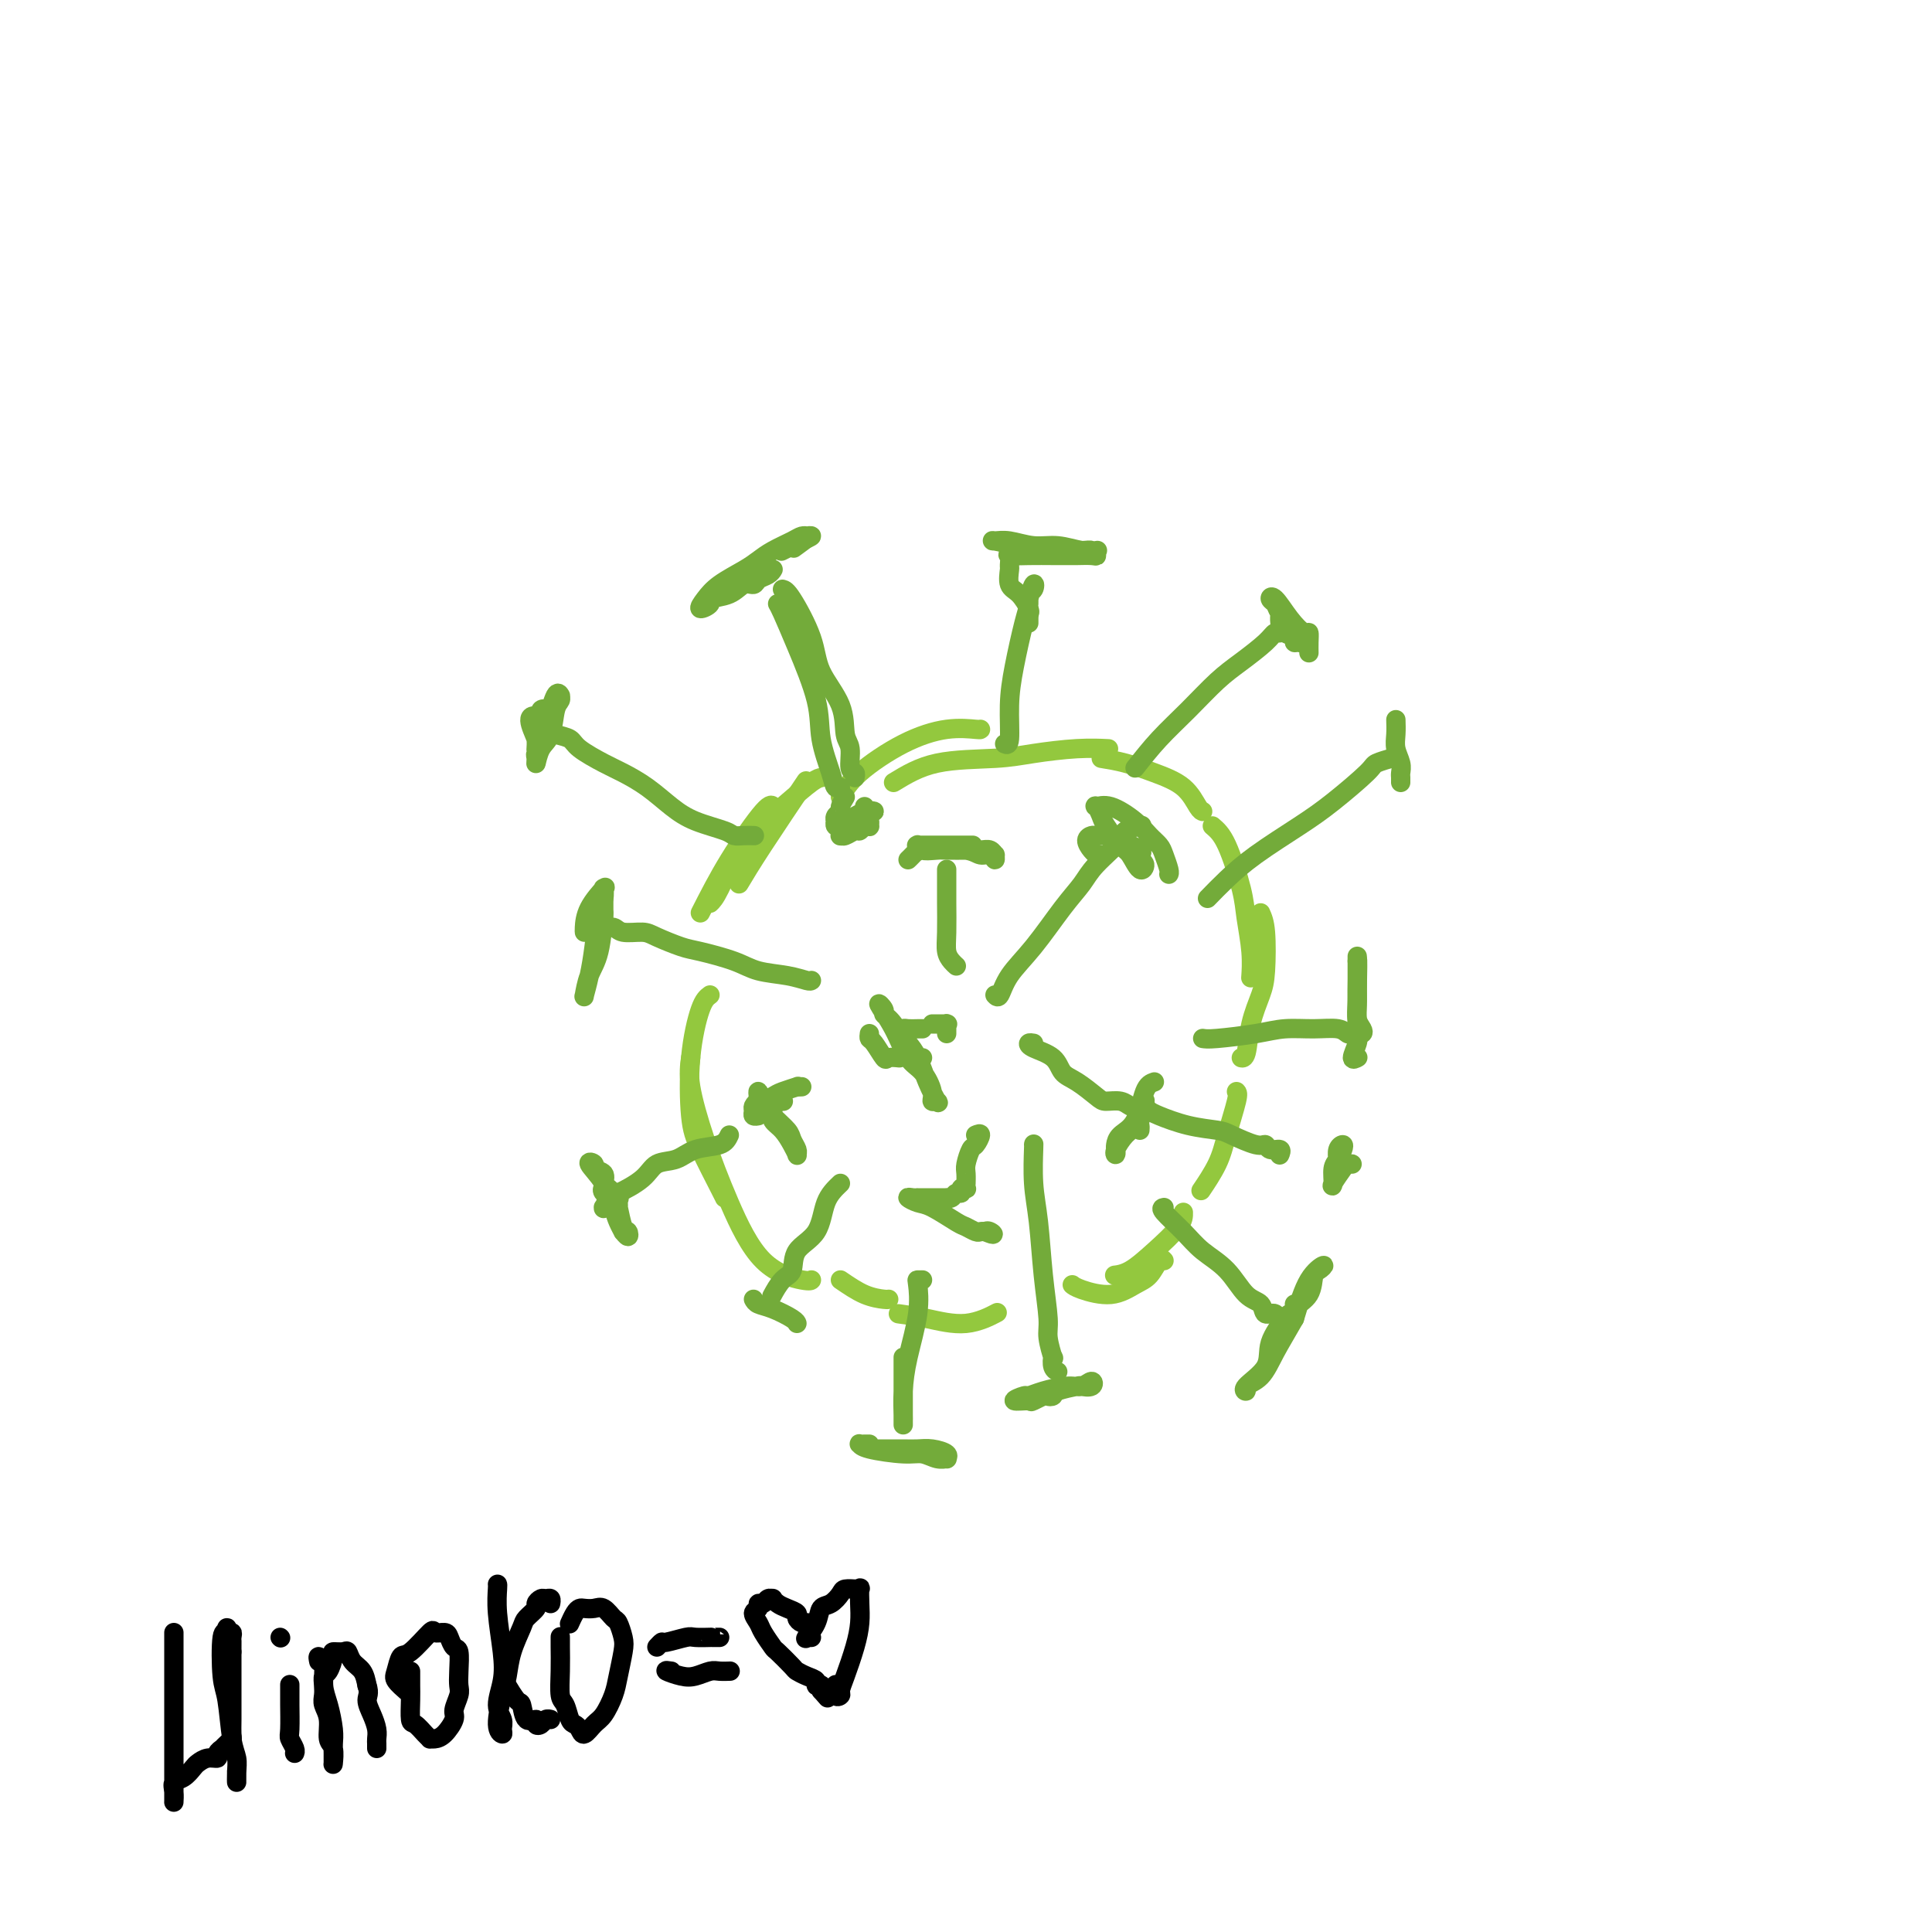 <svg viewBox='0 0 400 400' version='1.1' xmlns='http://www.w3.org/2000/svg' xmlns:xlink='http://www.w3.org/1999/xlink'><g fill='none' stroke='rgb(147,200,62)' stroke-width='4' stroke-linecap='round' stroke-linejoin='round'><path d='M145,189c1.804,-3.548 3.607,-7.095 6,-11c2.393,-3.905 5.375,-8.167 7,-10c1.625,-1.833 1.893,-1.238 2,-1c0.107,0.238 0.054,0.119 0,0'/><path d='M153,183c1.222,-2.044 2.444,-4.089 5,-8c2.556,-3.911 6.444,-9.689 8,-12c1.556,-2.311 0.778,-1.156 0,0'/><path d='M147,187c0.477,-0.453 0.955,-0.906 2,-3c1.045,-2.094 2.659,-5.829 5,-9c2.341,-3.171 5.411,-5.778 8,-8c2.589,-2.222 4.697,-4.060 6,-5c1.303,-0.940 1.801,-0.983 2,-1c0.199,-0.017 0.100,-0.009 0,0'/><path d='M174,165c0.898,-1.525 1.796,-3.050 4,-5c2.204,-1.950 5.715,-4.326 9,-6c3.285,-1.674 6.344,-2.644 9,-3c2.656,-0.356 4.907,-0.096 6,0c1.093,0.096 1.026,0.027 1,0c-0.026,-0.027 -0.013,-0.014 0,0'/><path d='M185,162c2.627,-1.600 5.255,-3.199 9,-4c3.745,-0.801 8.609,-0.803 12,-1c3.391,-0.197 5.311,-0.589 8,-1c2.689,-0.411 6.147,-0.841 9,-1c2.853,-0.159 5.101,-0.045 6,0c0.899,0.045 0.450,0.023 0,0'/><path d='M228,157c1.594,0.257 3.187,0.514 5,1c1.813,0.486 3.845,1.202 6,2c2.155,0.798 4.433,1.678 6,3c1.567,1.322 2.422,3.087 3,4c0.578,0.913 0.879,0.975 1,1c0.121,0.025 0.060,0.012 0,0'/><path d='M147,206c-0.627,0.459 -1.254,0.918 -2,3c-0.746,2.082 -1.611,5.787 -2,10c-0.389,4.213 -0.300,8.933 0,12c0.300,3.067 0.812,4.482 2,7c1.188,2.518 3.050,6.139 4,8c0.950,1.861 0.986,1.960 1,2c0.014,0.040 0.007,0.020 0,0'/><path d='M143,219c-0.229,1.596 -0.457,3.192 0,6c0.457,2.808 1.601,6.829 3,11c1.399,4.171 3.055,8.490 5,13c1.945,4.510 4.181,9.209 7,12c2.819,2.791 6.220,3.675 8,4c1.780,0.325 1.937,0.093 2,0c0.063,-0.093 0.031,-0.046 0,0'/><path d='M174,265c1.690,1.155 3.381,2.310 5,3c1.619,0.690 3.167,0.917 4,1c0.833,0.083 0.952,0.024 1,0c0.048,-0.024 0.024,-0.012 0,0'/><path d='M186,272c1.812,0.249 3.624,0.498 6,1c2.376,0.502 5.317,1.258 8,1c2.683,-0.258 5.107,-1.531 6,-2c0.893,-0.469 0.255,-0.134 0,0c-0.255,0.134 -0.128,0.067 0,0'/><path d='M251,171c0.950,0.807 1.901,1.615 3,4c1.099,2.385 2.347,6.349 3,9c0.653,2.651 0.711,3.989 1,6c0.289,2.011 0.809,4.695 1,7c0.191,2.305 0.055,4.230 0,5c-0.055,0.770 -0.027,0.385 0,0'/><path d='M261,189c0.407,0.900 0.814,1.800 1,4c0.186,2.200 0.151,5.700 0,8c-0.151,2.300 -0.419,3.401 -1,5c-0.581,1.599 -1.475,3.697 -2,6c-0.525,2.303 -0.680,4.812 -1,6c-0.320,1.188 -0.806,1.054 -1,1c-0.194,-0.054 -0.097,-0.027 0,0'/><path d='M256,226c0.190,0.195 0.380,0.389 0,2c-0.380,1.611 -1.329,4.638 -2,7c-0.671,2.362 -1.065,4.059 -2,6c-0.935,1.941 -2.410,4.126 -3,5c-0.590,0.874 -0.295,0.437 0,0'/><path d='M245,251c0.016,0.815 0.032,1.630 -1,3c-1.032,1.370 -3.112,3.295 -5,5c-1.888,1.705 -3.585,3.190 -5,4c-1.415,0.810 -2.547,0.946 -3,1c-0.453,0.054 -0.226,0.027 0,0'/><path d='M241,261c-0.258,-0.297 -0.517,-0.594 -1,0c-0.483,0.594 -1.191,2.078 -2,3c-0.809,0.922 -1.720,1.280 -3,2c-1.280,0.720 -2.931,1.801 -5,2c-2.069,0.199 -4.557,-0.485 -6,-1c-1.443,-0.515 -1.841,-0.861 -2,-1c-0.159,-0.139 -0.080,-0.069 0,0'/></g>
<g fill='none' stroke='rgb(115,171,58)' stroke-width='4' stroke-linecap='round' stroke-linejoin='round'><path d='M161,125c0.200,0.335 0.400,0.670 1,2c0.600,1.330 1.599,3.656 3,7c1.401,3.344 3.202,7.705 4,11c0.798,3.295 0.592,5.524 1,8c0.408,2.476 1.429,5.200 2,7c0.571,1.800 0.692,2.677 1,3c0.308,0.323 0.802,0.092 1,0c0.198,-0.092 0.099,-0.046 0,0'/><path d='M162,122c0.422,0.107 0.844,0.213 2,2c1.156,1.787 3.046,5.253 4,8c0.954,2.747 0.973,4.775 2,7c1.027,2.225 3.064,4.648 4,7c0.936,2.352 0.773,4.634 1,6c0.227,1.366 0.845,1.816 1,3c0.155,1.184 -0.154,3.101 0,4c0.154,0.899 0.772,0.781 1,1c0.228,0.219 0.065,0.777 0,1c-0.065,0.223 -0.033,0.112 0,0'/><path d='M175,165c-0.453,0.754 -0.906,1.507 -1,2c-0.094,0.493 0.170,0.724 0,1c-0.170,0.276 -0.774,0.596 -1,1c-0.226,0.404 -0.074,0.893 0,1c0.074,0.107 0.071,-0.168 0,0c-0.071,0.168 -0.210,0.777 0,1c0.210,0.223 0.771,0.059 1,0c0.229,-0.059 0.128,-0.013 0,0c-0.128,0.013 -0.283,-0.007 0,0c0.283,0.007 1.003,0.040 1,0c-0.003,-0.040 -0.731,-0.153 -1,0c-0.269,0.153 -0.079,0.573 0,1c0.079,0.427 0.049,0.862 0,1c-0.049,0.138 -0.115,-0.019 0,0c0.115,0.019 0.413,0.215 1,0c0.587,-0.215 1.464,-0.841 2,-1c0.536,-0.159 0.733,0.150 1,0c0.267,-0.150 0.605,-0.758 1,-1c0.395,-0.242 0.848,-0.116 1,0c0.152,0.116 0.002,0.224 0,0c-0.002,-0.224 0.142,-0.778 0,-1c-0.142,-0.222 -0.571,-0.111 -1,0'/><path d='M179,170c0.715,-0.090 -0.497,0.186 -1,0c-0.503,-0.186 -0.296,-0.834 0,-1c0.296,-0.166 0.680,0.151 1,0c0.320,-0.151 0.577,-0.770 1,-1c0.423,-0.230 1.010,-0.072 1,0c-0.010,0.072 -0.619,0.058 -1,0c-0.381,-0.058 -0.533,-0.159 -1,0c-0.467,0.159 -1.250,0.579 -2,1c-0.750,0.421 -1.467,0.845 -2,1c-0.533,0.155 -0.883,0.041 -1,0c-0.117,-0.041 -0.003,-0.010 0,0c0.003,0.010 -0.105,-0.000 0,0c0.105,0.000 0.424,0.011 1,0c0.576,-0.011 1.408,-0.045 2,0c0.592,0.045 0.943,0.170 1,0c0.057,-0.170 -0.181,-0.633 0,-1c0.181,-0.367 0.779,-0.637 1,-1c0.221,-0.363 0.063,-0.818 0,-1c-0.063,-0.182 -0.032,-0.091 0,0'/><path d='M160,118c0.057,-0.092 0.115,-0.184 0,0c-0.115,0.184 -0.402,0.645 -1,1c-0.598,0.355 -1.507,0.606 -2,1c-0.493,0.394 -0.571,0.931 -1,1c-0.429,0.069 -1.209,-0.330 -2,0c-0.791,0.330 -1.593,1.390 -3,2c-1.407,0.610 -3.417,0.771 -4,1c-0.583,0.229 0.263,0.525 0,1c-0.263,0.475 -1.634,1.130 -2,1c-0.366,-0.130 0.274,-1.046 1,-2c0.726,-0.954 1.539,-1.947 3,-3c1.461,-1.053 3.571,-2.167 5,-3c1.429,-0.833 2.177,-1.386 3,-2c0.823,-0.614 1.722,-1.289 3,-2c1.278,-0.711 2.936,-1.459 4,-2c1.064,-0.541 1.534,-0.874 2,-1c0.466,-0.126 0.929,-0.044 1,0c0.071,0.044 -0.250,0.050 0,0c0.250,-0.050 1.071,-0.157 1,0c-0.071,0.157 -1.036,0.579 -2,1'/><path d='M166,112c3.044,-1.956 0.156,0.156 -1,1c-1.156,0.844 -0.578,0.422 0,0'/><path d='M164,113c0.222,-0.111 0.444,-0.222 0,0c-0.444,0.222 -1.556,0.778 -2,1c-0.444,0.222 -0.222,0.111 0,0'/><path d='M206,206c0.307,0.327 0.614,0.653 1,0c0.386,-0.653 0.852,-2.287 2,-4c1.148,-1.713 2.978,-3.506 5,-6c2.022,-2.494 4.238,-5.690 6,-8c1.762,-2.310 3.072,-3.733 4,-5c0.928,-1.267 1.475,-2.378 3,-4c1.525,-1.622 4.027,-3.754 5,-5c0.973,-1.246 0.416,-1.605 1,-2c0.584,-0.395 2.310,-0.827 3,-1c0.690,-0.173 0.345,-0.086 0,0'/><path d='M228,177c-0.443,-0.016 -0.886,-0.033 -1,0c-0.114,0.033 0.101,0.114 0,0c-0.101,-0.114 -0.519,-0.423 -1,-1c-0.481,-0.577 -1.025,-1.420 -1,-2c0.025,-0.580 0.621,-0.895 1,-1c0.379,-0.105 0.543,-0.001 1,0c0.457,0.001 1.207,-0.102 2,0c0.793,0.102 1.628,0.407 3,1c1.372,0.593 3.280,1.472 4,2c0.720,0.528 0.253,0.706 0,1c-0.253,0.294 -0.293,0.706 0,1c0.293,0.294 0.919,0.472 1,1c0.081,0.528 -0.384,1.408 -1,1c-0.616,-0.408 -1.384,-2.103 -2,-3c-0.616,-0.897 -1.081,-0.996 -2,-2c-0.919,-1.004 -2.292,-2.912 -3,-4c-0.708,-1.088 -0.752,-1.355 -1,-2c-0.248,-0.645 -0.702,-1.670 -1,-2c-0.298,-0.330 -0.441,0.033 0,0c0.441,-0.033 1.466,-0.463 3,0c1.534,0.463 3.578,1.819 5,3c1.422,1.181 2.223,2.187 3,3c0.777,0.813 1.529,1.433 2,2c0.471,0.567 0.662,1.080 1,2c0.338,0.920 0.822,2.248 1,3c0.178,0.752 0.051,0.929 0,1c-0.051,0.071 -0.025,0.035 0,0'/><path d='M208,154c0.439,0.193 0.878,0.386 1,-1c0.122,-1.386 -0.073,-4.350 0,-7c0.073,-2.650 0.415,-4.985 1,-8c0.585,-3.015 1.412,-6.709 2,-9c0.588,-2.291 0.939,-3.178 1,-4c0.061,-0.822 -0.166,-1.577 0,-2c0.166,-0.423 0.724,-0.513 1,-1c0.276,-0.487 0.270,-1.370 0,-1c-0.270,0.370 -0.804,1.994 -1,3c-0.196,1.006 -0.052,1.393 0,2c0.052,0.607 0.014,1.433 0,2c-0.014,0.567 -0.004,0.876 0,1c0.004,0.124 0.002,0.062 0,0'/><path d='M213,127c0.166,-0.120 0.331,-0.240 0,-1c-0.331,-0.760 -1.160,-2.159 -2,-3c-0.840,-0.841 -1.692,-1.126 -2,-2c-0.308,-0.874 -0.072,-2.339 0,-3c0.072,-0.661 -0.021,-0.517 0,-1c0.021,-0.483 0.155,-1.594 0,-2c-0.155,-0.406 -0.601,-0.109 0,0c0.601,0.109 2.248,0.029 4,0c1.752,-0.029 3.609,-0.007 5,0c1.391,0.007 2.317,-0.002 3,0c0.683,0.002 1.123,0.015 2,0c0.877,-0.015 2.193,-0.057 3,0c0.807,0.057 1.107,0.212 1,0c-0.107,-0.212 -0.621,-0.792 -1,-1c-0.379,-0.208 -0.624,-0.046 -2,0c-1.376,0.046 -3.884,-0.026 -6,0c-2.116,0.026 -3.842,0.149 -5,0c-1.158,-0.149 -1.749,-0.572 -3,-1c-1.251,-0.428 -3.161,-0.862 -4,-1c-0.839,-0.138 -0.605,0.019 0,0c0.605,-0.019 1.581,-0.215 3,0c1.419,0.215 3.281,0.842 5,1c1.719,0.158 3.296,-0.154 5,0c1.704,0.154 3.536,0.772 5,1c1.464,0.228 2.561,0.065 3,0c0.439,-0.065 0.219,-0.033 0,0'/><path d='M191,219c-0.270,0.090 -0.540,0.180 -1,0c-0.460,-0.180 -1.110,-0.630 -2,-2c-0.890,-1.370 -2.019,-3.660 -3,-5c-0.981,-1.340 -1.813,-1.729 -2,-2c-0.187,-0.271 0.271,-0.422 0,-1c-0.271,-0.578 -1.270,-1.581 -1,-1c0.270,0.581 1.809,2.748 3,5c1.191,2.252 2.035,4.588 3,6c0.965,1.412 2.050,1.898 3,3c0.950,1.102 1.765,2.820 2,4c0.235,1.180 -0.111,1.820 0,2c0.111,0.180 0.678,-0.102 1,0c0.322,0.102 0.398,0.588 0,0c-0.398,-0.588 -1.269,-2.251 -2,-4c-0.731,-1.749 -1.321,-3.583 -2,-5c-0.679,-1.417 -1.448,-2.418 -2,-3c-0.552,-0.582 -0.888,-0.744 -1,-1c-0.112,-0.256 -0.002,-0.604 0,-1c0.002,-0.396 -0.104,-0.838 0,-1c0.104,-0.162 0.420,-0.043 1,0c0.580,0.043 1.425,0.012 2,0c0.575,-0.012 0.878,-0.003 1,0c0.122,0.003 0.061,0.002 0,0'/><path d='M193,212c0.196,0.002 0.392,0.003 1,0c0.608,-0.003 1.627,-0.011 2,0c0.373,0.011 0.100,0.042 0,0c-0.100,-0.042 -0.027,-0.156 0,0c0.027,0.156 0.007,0.580 0,1c-0.007,0.420 -0.002,0.834 0,1c0.002,0.166 0.001,0.083 0,0'/><path d='M180,214c-0.056,0.400 -0.113,0.801 0,1c0.113,0.199 0.395,0.197 1,1c0.605,0.803 1.533,2.411 2,3c0.467,0.589 0.472,0.159 1,0c0.528,-0.159 1.579,-0.045 2,0c0.421,0.045 0.210,0.023 0,0'/><path d='M235,159c1.585,-2.013 3.170,-4.027 5,-6c1.830,-1.973 3.905,-3.906 6,-6c2.095,-2.094 4.211,-4.350 6,-6c1.789,-1.650 3.250,-2.695 5,-4c1.750,-1.305 3.789,-2.872 5,-4c1.211,-1.128 1.593,-1.818 2,-2c0.407,-0.182 0.840,0.143 1,0c0.160,-0.143 0.046,-0.755 0,-1c-0.046,-0.245 -0.023,-0.122 0,0'/><path d='M265,127c0.014,-0.172 0.027,-0.343 0,0c-0.027,0.343 -0.096,1.202 0,2c0.096,0.798 0.356,1.537 1,2c0.644,0.463 1.672,0.652 2,1c0.328,0.348 -0.042,0.857 0,1c0.042,0.143 0.498,-0.080 1,0c0.502,0.080 1.050,0.463 1,0c-0.050,-0.463 -0.697,-1.773 -1,-2c-0.303,-0.227 -0.262,0.630 -1,0c-0.738,-0.630 -2.256,-2.745 -3,-4c-0.744,-1.255 -0.715,-1.649 -1,-2c-0.285,-0.351 -0.885,-0.660 -1,-1c-0.115,-0.340 0.256,-0.713 1,0c0.744,0.713 1.859,2.510 3,4c1.141,1.490 2.306,2.673 3,3c0.694,0.327 0.918,-0.201 1,0c0.082,0.201 0.022,1.131 0,2c-0.022,0.869 -0.006,1.677 0,2c0.006,0.323 0.003,0.162 0,0'/><path d='M168,203c-0.125,0.095 -0.249,0.190 -1,0c-0.751,-0.190 -2.127,-0.666 -4,-1c-1.873,-0.334 -4.242,-0.527 -6,-1c-1.758,-0.473 -2.906,-1.227 -5,-2c-2.094,-0.773 -5.135,-1.565 -7,-2c-1.865,-0.435 -2.554,-0.513 -4,-1c-1.446,-0.487 -3.649,-1.383 -5,-2c-1.351,-0.617 -1.851,-0.954 -3,-1c-1.149,-0.046 -2.949,0.200 -4,0c-1.051,-0.200 -1.353,-0.846 -2,-1c-0.647,-0.154 -1.637,0.184 -2,0c-0.363,-0.184 -0.097,-0.890 0,-1c0.097,-0.110 0.026,0.375 0,0c-0.026,-0.375 -0.007,-1.609 0,-2c0.007,-0.391 0.002,0.061 0,0c-0.002,-0.061 -0.001,-0.635 0,-1c0.001,-0.365 0.000,-0.521 0,-1c-0.000,-0.479 -0.000,-1.280 0,-1c0.000,0.280 0.000,1.640 0,3'/><path d='M125,189c-0.121,2.037 -0.425,5.631 -1,8c-0.575,2.369 -1.423,3.513 -2,5c-0.577,1.487 -0.884,3.316 -1,4c-0.116,0.684 -0.042,0.223 0,0c0.042,-0.223 0.053,-0.210 0,0c-0.053,0.210 -0.168,0.615 0,0c0.168,-0.615 0.620,-2.249 1,-4c0.380,-1.751 0.690,-3.617 1,-6c0.310,-2.383 0.622,-5.283 1,-7c0.378,-1.717 0.823,-2.253 1,-3c0.177,-0.747 0.086,-1.707 0,-2c-0.086,-0.293 -0.167,0.079 0,0c0.167,-0.079 0.581,-0.610 0,0c-0.581,0.610 -2.156,2.359 -3,4c-0.844,1.641 -0.958,3.172 -1,4c-0.042,0.828 -0.011,0.954 0,1c0.011,0.046 0.003,0.013 0,0c-0.003,-0.013 -0.002,-0.007 0,0'/><path d='M156,173c0.171,0.005 0.343,0.010 0,0c-0.343,-0.010 -1.199,-0.035 -2,0c-0.801,0.035 -1.546,0.130 -2,0c-0.454,-0.130 -0.617,-0.486 -2,-1c-1.383,-0.514 -3.985,-1.186 -6,-2c-2.015,-0.814 -3.443,-1.769 -5,-3c-1.557,-1.231 -3.242,-2.739 -5,-4c-1.758,-1.261 -3.590,-2.274 -5,-3c-1.410,-0.726 -2.398,-1.165 -4,-2c-1.602,-0.835 -3.816,-2.065 -5,-3c-1.184,-0.935 -1.336,-1.575 -2,-2c-0.664,-0.425 -1.838,-0.635 -3,-1c-1.162,-0.365 -2.311,-0.886 -3,-1c-0.689,-0.114 -0.918,0.181 -1,0c-0.082,-0.181 -0.018,-0.836 0,-1c0.018,-0.164 -0.010,0.163 0,0c0.010,-0.163 0.059,-0.816 0,-1c-0.059,-0.184 -0.226,0.100 0,0c0.226,-0.100 0.844,-0.583 1,-1c0.156,-0.417 -0.150,-0.766 0,-1c0.150,-0.234 0.757,-0.353 1,0c0.243,0.353 0.121,1.176 0,2'/><path d='M113,149c-5.248,-2.516 -2.868,1.695 -2,4c0.868,2.305 0.225,2.706 0,3c-0.225,0.294 -0.033,0.482 0,1c0.033,0.518 -0.092,1.366 0,1c0.092,-0.366 0.403,-1.944 1,-3c0.597,-1.056 1.481,-1.588 2,-3c0.519,-1.412 0.673,-3.703 1,-5c0.327,-1.297 0.828,-1.598 1,-2c0.172,-0.402 0.014,-0.904 0,-1c-0.014,-0.096 0.115,0.214 0,0c-0.115,-0.214 -0.476,-0.954 -1,0c-0.524,0.954 -1.212,3.601 -2,5c-0.788,1.399 -1.675,1.550 -2,2c-0.325,0.450 -0.087,1.198 0,2c0.087,0.802 0.025,1.658 0,2c-0.025,0.342 -0.012,0.171 0,0'/><path d='M151,235c-0.372,0.789 -0.744,1.579 -2,2c-1.256,0.421 -3.397,0.474 -5,1c-1.603,0.526 -2.667,1.526 -4,2c-1.333,0.474 -2.935,0.422 -4,1c-1.065,0.578 -1.591,1.787 -3,3c-1.409,1.213 -3.699,2.430 -5,3c-1.301,0.570 -1.613,0.492 -2,1c-0.387,0.508 -0.850,1.600 -1,2c-0.150,0.400 0.011,0.107 0,0c-0.011,-0.107 -0.195,-0.029 0,0c0.195,0.029 0.770,0.008 1,0c0.230,-0.008 0.115,-0.004 0,0'/><path d='M128,250c0.014,-0.294 0.028,-0.589 0,-1c-0.028,-0.411 -0.096,-0.940 0,-1c0.096,-0.060 0.358,0.349 0,0c-0.358,-0.349 -1.334,-1.455 -2,-2c-0.666,-0.545 -1.022,-0.527 -1,-1c0.022,-0.473 0.422,-1.437 0,-2c-0.422,-0.563 -1.665,-0.727 -2,-1c-0.335,-0.273 0.239,-0.656 0,-1c-0.239,-0.344 -1.289,-0.648 -1,0c0.289,0.648 1.919,2.249 3,4c1.081,1.751 1.614,3.651 2,5c0.386,1.349 0.626,2.148 1,3c0.374,0.852 0.882,1.759 1,2c0.118,0.241 -0.154,-0.183 0,0c0.154,0.183 0.733,0.974 1,1c0.267,0.026 0.222,-0.714 0,-1c-0.222,-0.286 -0.621,-0.120 -1,-1c-0.379,-0.880 -0.739,-2.806 -1,-4c-0.261,-1.194 -0.424,-1.654 -1,-2c-0.576,-0.346 -1.567,-0.577 -2,-1c-0.433,-0.423 -0.309,-1.037 0,-1c0.309,0.037 0.803,0.725 1,1c0.197,0.275 0.099,0.138 0,0'/><path d='M191,265c-0.409,0.008 -0.817,0.016 -1,0c-0.183,-0.016 -0.140,-0.057 0,1c0.140,1.057 0.377,3.210 0,6c-0.377,2.790 -1.369,6.215 -2,9c-0.631,2.785 -0.901,4.928 -1,7c-0.099,2.072 -0.026,4.073 0,5c0.026,0.927 0.007,0.780 0,1c-0.007,0.220 -0.002,0.809 0,1c0.002,0.191 0.001,-0.015 0,-1c-0.001,-0.985 -0.000,-2.750 0,-4c0.000,-1.250 0.000,-1.985 0,-3c-0.000,-1.015 -0.000,-2.311 0,-3c0.000,-0.689 0.000,-0.772 0,-1c-0.000,-0.228 -0.000,-0.600 0,-1c0.000,-0.400 0.000,-0.829 0,-1c-0.000,-0.171 -0.000,-0.086 0,0'/><path d='M180,299c-0.312,-0.006 -0.625,-0.012 -1,0c-0.375,0.012 -0.813,0.041 -1,0c-0.187,-0.041 -0.121,-0.151 0,0c0.121,0.151 0.299,0.562 2,1c1.701,0.438 4.924,0.903 7,1c2.076,0.097 3.003,-0.173 4,0c0.997,0.173 2.062,0.789 3,1c0.938,0.211 1.748,0.018 2,0c0.252,-0.018 -0.056,0.139 0,0c0.056,-0.139 0.474,-0.573 0,-1c-0.474,-0.427 -1.842,-0.846 -3,-1c-1.158,-0.154 -2.107,-0.041 -3,0c-0.893,0.041 -1.731,0.011 -3,0c-1.269,-0.011 -2.969,-0.003 -4,0c-1.031,0.003 -1.393,0.001 -1,0c0.393,-0.001 1.541,-0.000 2,0c0.459,0.000 0.230,0.000 0,0'/><path d='M241,250c-0.365,0.069 -0.730,0.137 0,1c0.730,0.863 2.557,2.520 4,4c1.443,1.480 2.504,2.783 4,4c1.496,1.217 3.427,2.349 5,4c1.573,1.651 2.788,3.823 4,5c1.212,1.177 2.420,1.359 3,2c0.580,0.641 0.533,1.740 1,2c0.467,0.260 1.449,-0.320 2,0c0.551,0.320 0.670,1.541 1,2c0.330,0.459 0.869,0.158 1,0c0.131,-0.158 -0.148,-0.172 0,0c0.148,0.172 0.721,0.531 1,0c0.279,-0.531 0.263,-1.951 1,-3c0.737,-1.049 2.227,-1.726 3,-3c0.773,-1.274 0.829,-3.145 1,-4c0.171,-0.855 0.458,-0.693 1,-1c0.542,-0.307 1.338,-1.083 1,-1c-0.338,0.083 -1.811,1.024 -3,3c-1.189,1.976 -2.095,4.988 -3,8'/><path d='M268,273c-1.702,3.012 -2.957,5.041 -4,7c-1.043,1.959 -1.872,3.848 -3,5c-1.128,1.152 -2.554,1.566 -3,2c-0.446,0.434 0.087,0.887 0,1c-0.087,0.113 -0.795,-0.112 0,-1c0.795,-0.888 3.092,-2.437 4,-4c0.908,-1.563 0.425,-3.141 1,-5c0.575,-1.859 2.206,-4.001 3,-5c0.794,-0.999 0.749,-0.855 1,-1c0.251,-0.145 0.798,-0.577 1,-1c0.202,-0.423 0.058,-0.835 0,-1c-0.058,-0.165 -0.029,-0.082 0,0'/><path d='M249,215c0.505,0.082 1.010,0.165 3,0c1.990,-0.165 5.464,-0.576 8,-1c2.536,-0.424 4.132,-0.860 6,-1c1.868,-0.140 4.007,0.015 6,0c1.993,-0.015 3.839,-0.200 5,0c1.161,0.200 1.635,0.786 2,1c0.365,0.214 0.621,0.055 1,0c0.379,-0.055 0.882,-0.006 1,0c0.118,0.006 -0.151,-0.032 0,0c0.151,0.032 0.720,0.133 1,0c0.280,-0.133 0.271,-0.499 0,-1c-0.271,-0.501 -0.805,-1.135 -1,-2c-0.195,-0.865 -0.052,-1.959 0,-3c0.052,-1.041 0.014,-2.027 0,-3c-0.014,-0.973 -0.004,-1.931 0,-3c0.004,-1.069 0.001,-2.249 0,-3c-0.001,-0.751 -0.000,-1.072 0,-1c0.000,0.072 0.000,0.536 0,1'/><path d='M281,199c0.160,-1.411 0.061,2.560 0,6c-0.061,3.440 -0.083,6.347 0,8c0.083,1.653 0.271,2.051 0,3c-0.271,0.949 -1.000,2.450 -1,3c0.000,0.550 0.731,0.148 1,0c0.269,-0.148 0.077,-0.042 0,0c-0.077,0.042 -0.038,0.021 0,0'/><path d='M250,186c1.242,-1.278 2.484,-2.556 4,-4c1.516,-1.444 3.307,-3.055 6,-5c2.693,-1.945 6.288,-4.224 9,-6c2.712,-1.776 4.541,-3.050 7,-5c2.459,-1.950 5.549,-4.575 7,-6c1.451,-1.425 1.265,-1.650 2,-2c0.735,-0.350 2.393,-0.826 3,-1c0.607,-0.174 0.163,-0.047 0,0c-0.163,0.047 -0.047,0.013 0,0c0.047,-0.013 0.023,-0.007 0,0'/><path d='M289,149c0.030,1.005 0.061,2.009 0,3c-0.061,0.991 -0.212,1.968 0,3c0.212,1.032 0.789,2.119 1,3c0.211,0.881 0.057,1.556 0,2c-0.057,0.444 -0.015,0.658 0,1c0.015,0.342 0.004,0.812 0,1c-0.004,0.188 -0.002,0.094 0,0'/><path d='M214,237c0.025,-0.199 0.049,-0.398 0,1c-0.049,1.398 -0.172,4.392 0,7c0.172,2.608 0.638,4.830 1,8c0.362,3.170 0.619,7.289 1,11c0.381,3.711 0.886,7.015 1,9c0.114,1.985 -0.162,2.651 0,4c0.162,1.349 0.762,3.381 1,4c0.238,0.619 0.115,-0.174 0,0c-0.115,0.174 -0.223,1.316 0,2c0.223,0.684 0.778,0.910 1,1c0.222,0.090 0.111,0.045 0,0'/><path d='M218,288c-0.537,0.400 -1.074,0.800 -1,1c0.074,0.200 0.759,0.198 1,0c0.241,-0.198 0.038,-0.594 1,-1c0.962,-0.406 3.089,-0.823 4,-1c0.911,-0.177 0.605,-0.115 1,0c0.395,0.115 1.491,0.282 2,0c0.509,-0.282 0.430,-1.014 0,-1c-0.430,0.014 -1.212,0.773 -2,1c-0.788,0.227 -1.581,-0.079 -3,0c-1.419,0.079 -3.465,0.542 -5,1c-1.535,0.458 -2.559,0.909 -3,1c-0.441,0.091 -0.300,-0.179 -1,0c-0.700,0.179 -2.243,0.808 -2,1c0.243,0.192 2.271,-0.052 3,0c0.729,0.052 0.158,0.398 1,0c0.842,-0.398 3.098,-1.542 4,-2c0.902,-0.458 0.451,-0.229 0,0'/><path d='M238,230c0.333,0.223 0.667,0.446 2,1c1.333,0.554 3.667,1.440 6,2c2.333,0.560 4.665,0.795 6,1c1.335,0.205 1.672,0.380 3,1c1.328,0.620 3.648,1.687 5,2c1.352,0.313 1.735,-0.126 2,0c0.265,0.126 0.411,0.817 1,1c0.589,0.183 1.620,-0.143 2,0c0.380,0.143 0.109,0.755 0,1c-0.109,0.245 -0.054,0.122 0,0'/><path d='M279,241c0.522,0.007 1.044,0.015 1,0c-0.044,-0.015 -0.654,-0.052 -1,0c-0.346,0.052 -0.430,0.194 -1,1c-0.570,0.806 -1.627,2.276 -2,3c-0.373,0.724 -0.060,0.701 0,0c0.060,-0.701 -0.131,-2.081 0,-3c0.131,-0.919 0.585,-1.377 1,-2c0.415,-0.623 0.791,-1.410 1,-2c0.209,-0.590 0.252,-0.983 0,-1c-0.252,-0.017 -0.799,0.342 -1,1c-0.201,0.658 -0.058,1.617 0,2c0.058,0.383 0.029,0.192 0,0'/><path d='M174,245c-1.158,1.103 -2.316,2.205 -3,4c-0.684,1.795 -0.895,4.282 -2,6c-1.105,1.718 -3.106,2.668 -4,4c-0.894,1.332 -0.683,3.048 -1,4c-0.317,0.952 -1.162,1.141 -2,2c-0.838,0.859 -1.668,2.388 -2,3c-0.332,0.612 -0.166,0.306 0,0'/><path d='M156,269c0.196,0.362 0.392,0.724 1,1c0.608,0.276 1.627,0.466 3,1c1.373,0.534 3.100,1.413 4,2c0.900,0.587 0.971,0.882 1,1c0.029,0.118 0.014,0.059 0,0'/><path d='M198,200c-0.309,-0.274 -0.619,-0.548 -1,-1c-0.381,-0.452 -0.834,-1.080 -1,-2c-0.166,-0.920 -0.044,-2.130 0,-4c0.044,-1.870 0.012,-4.400 0,-6c-0.012,-1.600 -0.003,-2.271 0,-3c0.003,-0.729 0.001,-1.515 0,-2c-0.001,-0.485 -0.000,-0.669 0,-1c0.000,-0.331 0.000,-0.809 0,-1c-0.000,-0.191 -0.000,-0.096 0,0'/><path d='M188,178c0.321,-0.309 0.642,-0.618 1,-1c0.358,-0.382 0.754,-0.835 2,-1c1.246,-0.165 3.343,-0.040 5,0c1.657,0.040 2.875,-0.005 4,0c1.125,0.005 2.159,0.059 3,0c0.841,-0.059 1.491,-0.230 2,0c0.509,0.230 0.877,0.861 1,1c0.123,0.139 0.003,-0.215 0,0c-0.003,0.215 0.113,1.000 0,1c-0.113,0.000 -0.453,-0.784 -1,-1c-0.547,-0.216 -1.299,0.134 -2,0c-0.701,-0.134 -1.350,-0.754 -3,-1c-1.650,-0.246 -4.301,-0.118 -6,0c-1.699,0.118 -2.447,0.228 -3,0c-0.553,-0.228 -0.911,-0.793 -1,-1c-0.089,-0.207 0.092,-0.055 0,0c-0.092,0.055 -0.458,0.015 0,0c0.458,-0.015 1.741,-0.004 3,0c1.259,0.004 2.493,0.001 4,0c1.507,-0.001 3.288,-0.000 4,0c0.712,0.000 0.356,0.000 0,0'/><path d='M214,216c-0.426,-0.074 -0.853,-0.148 -1,0c-0.147,0.148 -0.015,0.519 1,1c1.015,0.481 2.914,1.071 4,2c1.086,0.929 1.358,2.195 2,3c0.642,0.805 1.653,1.148 3,2c1.347,0.852 3.029,2.214 4,3c0.971,0.786 1.231,0.995 2,1c0.769,0.005 2.048,-0.196 3,0c0.952,0.196 1.575,0.788 2,1c0.425,0.212 0.650,0.043 1,0c0.350,-0.043 0.826,0.040 1,0c0.174,-0.040 0.047,-0.203 0,0c-0.047,0.203 -0.013,0.772 0,1c0.013,0.228 0.007,0.114 0,0'/><path d='M239,224c-0.702,0.242 -1.404,0.484 -2,2c-0.596,1.516 -1.088,4.305 -2,6c-0.912,1.695 -2.246,2.295 -3,3c-0.754,0.705 -0.928,1.513 -1,2c-0.072,0.487 -0.041,0.651 0,1c0.041,0.349 0.091,0.883 0,1c-0.091,0.117 -0.322,-0.183 0,-1c0.322,-0.817 1.196,-2.153 2,-3c0.804,-0.847 1.537,-1.207 2,-2c0.463,-0.793 0.656,-2.020 1,-3c0.344,-0.980 0.838,-1.714 1,-2c0.162,-0.286 -0.009,-0.126 0,0c0.009,0.126 0.199,0.216 0,1c-0.199,0.784 -0.785,2.262 -1,3c-0.215,0.738 -0.058,0.737 0,1c0.058,0.263 0.017,0.789 0,1c-0.017,0.211 -0.008,0.105 0,0'/><path d='M166,225c-0.501,0.025 -1.003,0.049 -1,0c0.003,-0.049 0.509,-0.172 0,0c-0.509,0.172 -2.035,0.637 -3,1c-0.965,0.363 -1.369,0.622 -2,1c-0.631,0.378 -1.491,0.876 -2,1c-0.509,0.124 -0.669,-0.124 -1,0c-0.331,0.124 -0.835,0.622 -1,1c-0.165,0.378 0.007,0.637 0,1c-0.007,0.363 -0.194,0.828 0,1c0.194,0.172 0.770,0.049 1,0c0.230,-0.049 0.115,-0.025 0,0'/><path d='M157,228c-0.005,0.072 -0.011,0.143 0,0c0.011,-0.143 0.038,-0.502 0,-1c-0.038,-0.498 -0.141,-1.137 0,-1c0.141,0.137 0.525,1.048 1,2c0.475,0.952 1.041,1.943 2,3c0.959,1.057 2.310,2.179 3,3c0.690,0.821 0.718,1.339 1,2c0.282,0.661 0.816,1.463 1,2c0.184,0.537 0.017,0.807 0,1c-0.017,0.193 0.114,0.309 0,0c-0.114,-0.309 -0.474,-1.043 -1,-2c-0.526,-0.957 -1.217,-2.137 -2,-3c-0.783,-0.863 -1.658,-1.408 -2,-2c-0.342,-0.592 -0.151,-1.230 0,-2c0.151,-0.770 0.261,-1.670 0,-2c-0.261,-0.330 -0.895,-0.088 -1,0c-0.105,0.088 0.318,0.024 1,0c0.682,-0.024 1.623,-0.007 2,0c0.377,0.007 0.188,0.003 0,0'/><path d='M202,235c0.514,-0.217 1.027,-0.435 1,0c-0.027,0.435 -0.596,1.522 -1,2c-0.404,0.478 -0.644,0.348 -1,1c-0.356,0.652 -0.828,2.087 -1,3c-0.172,0.913 -0.045,1.303 0,2c0.045,0.697 0.008,1.702 0,2c-0.008,0.298 0.013,-0.112 0,0c-0.013,0.112 -0.059,0.747 0,1c0.059,0.253 0.223,0.124 0,0c-0.223,-0.124 -0.835,-0.243 -1,0c-0.165,0.243 0.115,0.850 0,1c-0.115,0.150 -0.625,-0.156 -1,0c-0.375,0.156 -0.614,0.774 -1,1c-0.386,0.226 -0.920,0.061 -1,0c-0.080,-0.061 0.295,-0.016 0,0c-0.295,0.016 -1.258,0.005 -2,0c-0.742,-0.005 -1.262,-0.002 -2,0c-0.738,0.002 -1.695,0.004 -2,0c-0.305,-0.004 0.040,-0.014 0,0c-0.040,0.014 -0.466,0.053 -1,0c-0.534,-0.053 -1.174,-0.197 -1,0c0.174,0.197 1.164,0.736 2,1c0.836,0.264 1.519,0.253 3,1c1.481,0.747 3.759,2.253 5,3c1.241,0.747 1.446,0.736 2,1c0.554,0.264 1.457,0.802 2,1c0.543,0.198 0.727,0.057 1,0c0.273,-0.057 0.637,-0.028 1,0'/><path d='M204,255c2.452,1.083 1.583,0.292 1,0c-0.583,-0.292 -0.881,-0.083 -1,0c-0.119,0.083 -0.060,0.042 0,0'/></g>
<g fill='none' stroke='rgb(0,0,0)' stroke-width='4' stroke-linecap='round' stroke-linejoin='round'><path d='M36,338c-0.000,0.286 -0.000,0.572 0,2c0.000,1.428 0.000,4.000 0,7c-0.000,3.000 -0.000,6.430 0,9c0.000,2.570 0.000,4.282 0,6c-0.000,1.718 -0.000,3.443 0,5c0.000,1.557 0.000,2.948 0,4c-0.000,1.052 -0.002,1.767 0,2c0.002,0.233 0.006,-0.017 0,0c-0.006,0.017 -0.023,0.299 0,0c0.023,-0.299 0.085,-1.179 0,-2c-0.085,-0.821 -0.319,-1.583 0,-2c0.319,-0.417 1.189,-0.489 2,-1c0.811,-0.511 1.561,-1.460 2,-2c0.439,-0.540 0.566,-0.670 1,-1c0.434,-0.330 1.173,-0.858 2,-1c0.827,-0.142 1.741,0.103 2,0c0.259,-0.103 -0.137,-0.553 0,-1c0.137,-0.447 0.807,-0.892 1,-1c0.193,-0.108 -0.092,0.121 0,0c0.092,-0.121 0.561,-0.591 1,-1c0.439,-0.409 0.850,-0.756 1,-1c0.150,-0.244 0.040,-0.385 0,-1c-0.040,-0.615 -0.011,-1.703 0,-3c0.011,-1.297 0.003,-2.801 0,-4c-0.003,-1.199 -0.001,-2.092 0,-3c0.001,-0.908 0.000,-1.831 0,-3c-0.000,-1.169 -0.000,-2.585 0,-4'/><path d='M48,342c0.004,-3.195 0.015,-2.182 0,-2c-0.015,0.182 -0.056,-0.468 0,-1c0.056,-0.532 0.207,-0.945 0,-1c-0.207,-0.055 -0.774,0.247 -1,0c-0.226,-0.247 -0.110,-1.043 0,-1c0.110,0.043 0.214,0.924 0,1c-0.214,0.076 -0.747,-0.654 -1,1c-0.253,1.654 -0.225,5.692 0,8c0.225,2.308 0.649,2.887 1,5c0.351,2.113 0.630,5.760 1,8c0.370,2.240 0.831,3.073 1,4c0.169,0.927 0.045,1.950 0,3c-0.045,1.050 -0.012,2.129 0,2c0.012,-0.129 0.003,-1.465 0,-2c-0.003,-0.535 -0.002,-0.267 0,0'/><path d='M60,349c-0.001,-0.203 -0.001,-0.406 0,0c0.001,0.406 0.004,1.422 0,2c-0.004,0.578 -0.015,0.719 0,2c0.015,1.281 0.057,3.702 0,5c-0.057,1.298 -0.211,1.472 0,2c0.211,0.528 0.788,1.412 1,2c0.212,0.588 0.061,0.882 0,1c-0.061,0.118 -0.030,0.059 0,0'/><path d='M58,339c0.000,0.000 0.100,0.100 0.1,0.1'/><path d='M66,344c-0.119,-0.551 -0.238,-1.102 0,-1c0.238,0.102 0.834,0.856 1,2c0.166,1.144 -0.099,2.677 0,4c0.099,1.323 0.562,2.434 1,4c0.438,1.566 0.849,3.586 1,5c0.151,1.414 0.040,2.220 0,3c-0.040,0.780 -0.011,1.532 0,2c0.011,0.468 0.004,0.651 0,1c-0.004,0.349 -0.005,0.864 0,1c0.005,0.136 0.016,-0.105 0,0c-0.016,0.105 -0.061,0.558 0,0c0.061,-0.558 0.226,-2.127 0,-3c-0.226,-0.873 -0.845,-1.048 -1,-2c-0.155,-0.952 0.154,-2.679 0,-4c-0.154,-1.321 -0.771,-2.236 -1,-3c-0.229,-0.764 -0.071,-1.378 0,-2c0.071,-0.622 0.056,-1.253 0,-2c-0.056,-0.747 -0.152,-1.611 0,-2c0.152,-0.389 0.552,-0.302 1,-1c0.448,-0.698 0.945,-2.181 1,-3c0.055,-0.819 -0.332,-0.974 0,-1c0.332,-0.026 1.385,0.079 2,0c0.615,-0.079 0.794,-0.341 1,0c0.206,0.341 0.440,1.284 1,2c0.560,0.716 1.446,1.205 2,2c0.554,0.795 0.777,1.898 1,3'/><path d='M76,349c0.574,1.621 0.010,2.174 0,3c-0.010,0.826 0.533,1.924 1,3c0.467,1.076 0.857,2.131 1,3c0.143,0.869 0.038,1.553 0,2c-0.038,0.447 -0.010,0.659 0,1c0.010,0.341 0.003,0.812 0,1c-0.003,0.188 -0.001,0.094 0,0'/><path d='M85,346c0.001,0.256 0.002,0.512 0,1c-0.002,0.488 -0.008,1.209 0,2c0.008,0.791 0.031,1.652 0,3c-0.031,1.348 -0.114,3.184 0,4c0.114,0.816 0.425,0.611 1,1c0.575,0.389 1.413,1.371 2,2c0.587,0.629 0.921,0.905 1,1c0.079,0.095 -0.099,0.010 0,0c0.099,-0.010 0.475,0.054 1,0c0.525,-0.054 1.198,-0.227 2,-1c0.802,-0.773 1.731,-2.148 2,-3c0.269,-0.852 -0.123,-1.181 0,-2c0.123,-0.819 0.762,-2.127 1,-3c0.238,-0.873 0.074,-1.312 0,-2c-0.074,-0.688 -0.060,-1.624 0,-3c0.060,-1.376 0.166,-3.191 0,-4c-0.166,-0.809 -0.605,-0.613 -1,-1c-0.395,-0.387 -0.746,-1.357 -1,-2c-0.254,-0.643 -0.411,-0.960 -1,-1c-0.589,-0.040 -1.611,0.195 -2,0c-0.389,-0.195 -0.145,-0.821 -1,0c-0.855,0.821 -2.810,3.089 -4,4c-1.190,0.911 -1.614,0.465 -2,1c-0.386,0.535 -0.732,2.051 -1,3c-0.268,0.949 -0.457,1.333 0,2c0.457,0.667 1.559,1.619 2,2c0.441,0.381 0.220,0.190 0,0'/><path d='M103,328c0.028,0.060 0.055,0.120 0,1c-0.055,0.880 -0.193,2.581 0,5c0.193,2.419 0.717,5.554 1,8c0.283,2.446 0.326,4.201 0,6c-0.326,1.799 -1.020,3.643 -1,5c0.020,1.357 0.754,2.229 1,3c0.246,0.771 0.002,1.443 0,2c-0.002,0.557 0.236,1.000 0,1c-0.236,-0.000 -0.946,-0.444 -1,-2c-0.054,-1.556 0.547,-4.223 1,-6c0.453,-1.777 0.756,-2.665 1,-4c0.244,-1.335 0.429,-3.117 1,-5c0.571,-1.883 1.529,-3.867 2,-5c0.471,-1.133 0.455,-1.413 1,-2c0.545,-0.587 1.652,-1.479 2,-2c0.348,-0.521 -0.065,-0.672 0,-1c0.065,-0.328 0.606,-0.834 1,-1c0.394,-0.166 0.642,0.007 1,0c0.358,-0.007 0.827,-0.194 1,0c0.173,0.194 0.049,0.770 0,1c-0.049,0.230 -0.025,0.115 0,0'/><path d='M105,349c-0.200,-0.334 -0.400,-0.669 0,0c0.400,0.669 1.399,2.340 2,3c0.601,0.660 0.805,0.307 1,1c0.195,0.693 0.381,2.431 1,3c0.619,0.569 1.672,-0.030 2,0c0.328,0.030 -0.070,0.687 0,1c0.070,0.313 0.606,0.280 1,0c0.394,-0.280 0.644,-0.806 1,-1c0.356,-0.194 0.816,-0.055 1,0c0.184,0.055 0.092,0.028 0,0'/><path d='M116,339c0.002,-0.113 0.003,-0.225 0,0c-0.003,0.225 -0.012,0.789 0,2c0.012,1.211 0.045,3.070 0,5c-0.045,1.930 -0.166,3.931 0,5c0.166,1.069 0.621,1.206 1,2c0.379,0.794 0.682,2.245 1,3c0.318,0.755 0.651,0.815 1,1c0.349,0.185 0.713,0.496 1,1c0.287,0.504 0.496,1.200 1,1c0.504,-0.200 1.301,-1.296 2,-2c0.699,-0.704 1.298,-1.016 2,-2c0.702,-0.984 1.505,-2.639 2,-4c0.495,-1.361 0.680,-2.429 1,-4c0.320,-1.571 0.773,-3.644 1,-5c0.227,-1.356 0.227,-1.996 0,-3c-0.227,-1.004 -0.680,-2.374 -1,-3c-0.320,-0.626 -0.505,-0.508 -1,-1c-0.495,-0.492 -1.298,-1.594 -2,-2c-0.702,-0.406 -1.302,-0.115 -2,0c-0.698,0.115 -1.494,0.056 -2,0c-0.506,-0.056 -0.723,-0.108 -1,0c-0.277,0.108 -0.613,0.375 -1,1c-0.387,0.625 -0.825,1.607 -1,2c-0.175,0.393 -0.088,0.196 0,0'/><path d='M139,346c-0.693,-0.105 -1.385,-0.210 -1,0c0.385,0.210 1.848,0.736 3,1c1.152,0.264 1.993,0.267 3,0c1.007,-0.267 2.179,-0.804 3,-1c0.821,-0.196 1.292,-0.053 2,0c0.708,0.053 1.654,0.014 2,0c0.346,-0.014 0.093,-0.004 0,0c-0.093,0.004 -0.027,0.001 0,0c0.027,-0.001 0.013,-0.001 0,0'/><path d='M136,341c0.421,-0.453 0.842,-0.906 1,-1c0.158,-0.094 0.052,0.171 1,0c0.948,-0.171 2.950,-0.778 4,-1c1.050,-0.222 1.147,-0.060 2,0c0.853,0.060 2.464,0.016 3,0c0.536,-0.016 -0.001,-0.004 0,0c0.001,0.004 0.539,0.001 1,0c0.461,-0.001 0.846,-0.000 1,0c0.154,0.000 0.077,0.000 0,0'/><path d='M168,339c-0.438,0.018 -0.875,0.036 -1,0c-0.125,-0.036 0.063,-0.127 0,0c-0.063,0.127 -0.378,0.472 0,0c0.378,-0.472 1.448,-1.762 2,-3c0.552,-1.238 0.587,-2.423 1,-3c0.413,-0.577 1.206,-0.547 2,-1c0.794,-0.453 1.590,-1.389 2,-2c0.410,-0.611 0.436,-0.898 1,-1c0.564,-0.102 1.668,-0.019 2,0c0.332,0.019 -0.107,-0.026 0,0c0.107,0.026 0.759,0.122 1,0c0.241,-0.122 0.072,-0.461 0,0c-0.072,0.461 -0.048,1.724 0,3c0.048,1.276 0.119,2.566 0,4c-0.119,1.434 -0.428,3.013 -1,5c-0.572,1.987 -1.407,4.381 -2,6c-0.593,1.619 -0.943,2.461 -1,3c-0.057,0.539 0.181,0.773 0,1c-0.181,0.227 -0.779,0.446 -1,0c-0.221,-0.446 -0.063,-1.556 0,-2c0.063,-0.444 0.032,-0.222 0,0'/><path d='M167,336c0.080,-0.024 0.159,-0.048 0,0c-0.159,0.048 -0.557,0.168 -1,0c-0.443,-0.168 -0.932,-0.623 -1,-1c-0.068,-0.377 0.284,-0.675 0,-1c-0.284,-0.325 -1.203,-0.677 -2,-1c-0.797,-0.323 -1.470,-0.619 -2,-1c-0.530,-0.381 -0.917,-0.849 -1,-1c-0.083,-0.151 0.137,0.015 0,0c-0.137,-0.015 -0.630,-0.212 -1,0c-0.370,0.212 -0.618,0.834 -1,1c-0.382,0.166 -0.899,-0.123 -1,0c-0.101,0.123 0.215,0.657 0,1c-0.215,0.343 -0.961,0.496 -1,1c-0.039,0.504 0.627,1.361 1,2c0.373,0.639 0.452,1.060 1,2c0.548,0.940 1.564,2.398 2,3c0.436,0.602 0.293,0.346 1,1c0.707,0.654 2.265,2.217 3,3c0.735,0.783 0.645,0.784 1,1c0.355,0.216 1.153,0.646 2,1c0.847,0.354 1.744,0.634 2,1c0.256,0.366 -0.127,0.820 0,1c0.127,0.180 0.765,0.087 1,0c0.235,-0.087 0.067,-0.168 0,0c-0.067,0.168 -0.034,0.584 0,1'/><path d='M170,350c2.333,2.667 1.167,1.333 0,0'/></g>
</svg>